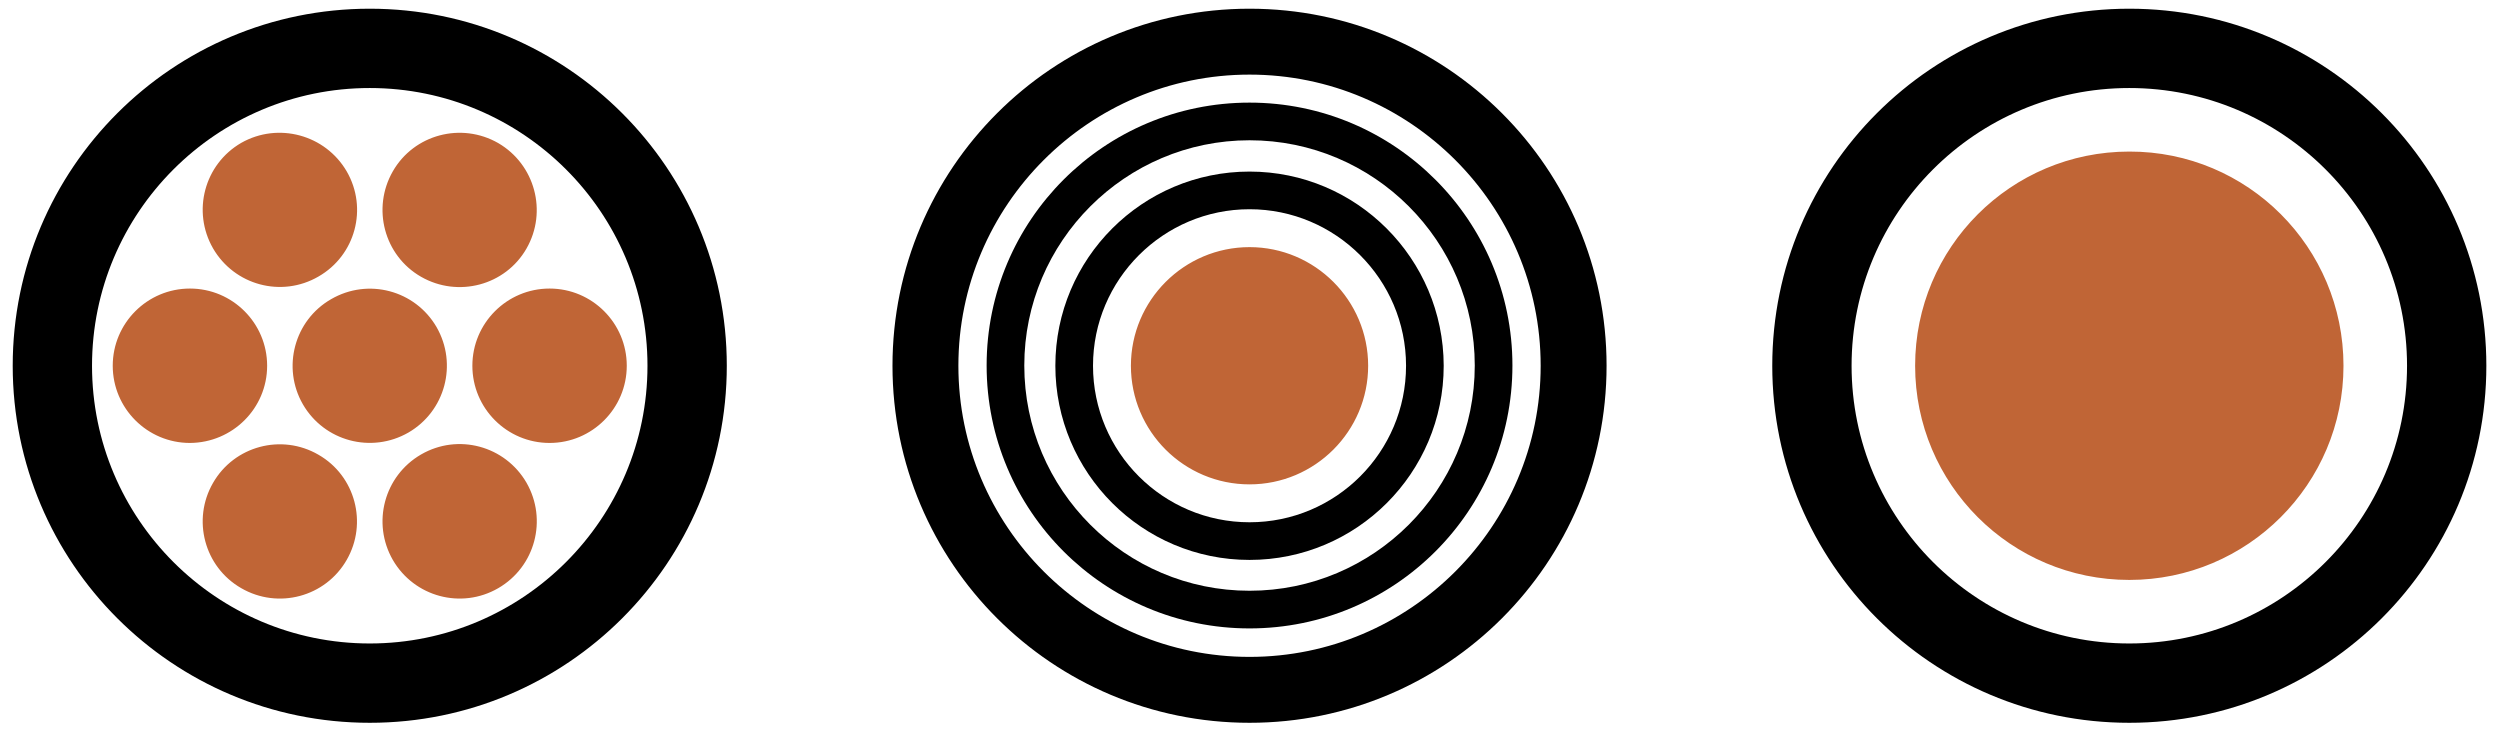 <svg xmlns="http://www.w3.org/2000/svg" xml:space="preserve" id="Layer_1" x="0" y="0" style="enable-background:new 0 0 106.22 31.19" version="1.1" viewBox="0 0 106.22 31.19"><style>.st0{fill:#c06536}</style><path d="M15.71 3.74c6.51 0 11.8 5.29 11.8 11.8 0 6.51-5.29 11.8-11.8 11.8-6.51 0-11.8-5.29-11.8-11.8 0-6.51 5.29-11.8 11.8-11.8m0-3.37C7.33.37.54 7.16.54 15.54s6.79 15.17 15.17 15.17c8.38 0 15.17-6.79 15.17-15.17S24.09.37 15.71.37zM53.09 3.17c6.82 0 12.37 5.55 12.37 12.37 0 6.82-5.55 12.37-12.37 12.37s-12.37-5.55-12.37-12.37c0-6.82 5.55-12.37 12.37-12.37m0-2.8c-8.38 0-15.17 6.79-15.17 15.17s6.79 15.17 15.17 15.17c8.38 0 15.17-6.79 15.17-15.17S61.47.37 53.09.37zM90.47 3.74c6.51 0 11.8 5.29 11.8 11.8 0 6.51-5.29 11.8-11.8 11.8-6.51 0-11.8-5.29-11.8-11.8 0-6.51 5.29-11.8 11.8-11.8m0-3.37C82.09.37 75.3 7.16 75.3 15.54s6.79 15.17 15.17 15.17c8.38 0 15.17-6.79 15.17-15.17S98.85.37 90.47.37z"/><path d="M53.09 5.96c5.28 0 9.57 4.29 9.57 9.57s-4.29 9.57-9.57 9.57-9.57-4.29-9.57-9.57c0-5.27 4.29-9.57 9.57-9.57m0-1.6c-6.17 0-11.17 5-11.17 11.17s5 11.17 11.17 11.17 11.17-5 11.17-11.17c0-6.16-5-11.17-11.17-11.17z"/><path d="M53.09 8.89c3.66 0 6.65 2.98 6.65 6.65s-2.98 6.65-6.65 6.65-6.65-2.98-6.65-6.65 2.99-6.65 6.65-6.65m0-1.6c-4.55 0-8.25 3.69-8.25 8.25 0 4.55 3.69 8.25 8.25 8.25 4.55 0 8.25-3.69 8.25-8.25-.01-4.55-3.7-8.25-8.25-8.25z"/><path d="M99.57 15.54c0 5.03-4.08 9.1-9.1 9.1-5.03 0-9.1-4.07-9.1-9.1 0-5.03 4.07-9.1 9.1-9.1 5.03-.01 9.1 4.07 9.1 9.1zM58.13 15.54c0 2.78-2.26 5.04-5.04 5.04-2.78 0-5.04-2.25-5.04-5.04 0-2.78 2.26-5.04 5.04-5.04 2.78 0 5.04 2.26 5.04 5.04zM18.55 13.9c.9 1.57.37 3.57-1.2 4.48-1.57.9-3.57.37-4.48-1.2-.9-1.56-.37-3.57 1.2-4.47 1.57-.91 3.57-.38 4.48 1.19zM14.73 7.28c.91 1.57.37 3.57-1.2 4.47-1.57.91-3.57.37-4.48-1.2-.9-1.57-.37-3.57 1.2-4.48 1.57-.89 3.57-.35 4.48 1.21zM8.07 12.26c1.81 0 3.28 1.47 3.28 3.28 0 1.81-1.47 3.27-3.28 3.28-1.81 0-3.28-1.47-3.28-3.28 0-1.81 1.47-3.28 3.28-3.28zM9.05 20.52c.9-1.57 2.91-2.11 4.48-1.2 1.57.9 2.1 2.91 1.2 4.47-.9 1.57-2.91 2.11-4.48 1.2-1.57-.9-2.1-2.91-1.2-4.47zM16.69 23.79c-.9-1.57-.37-3.57 1.2-4.48 1.57-.91 3.57-.37 4.48 1.2.9 1.57.37 3.57-1.2 4.48-1.57.91-3.57.37-4.48-1.2zM23.35 18.82c-1.81 0-3.28-1.47-3.28-3.28 0-1.81 1.47-3.28 3.28-3.28 1.81 0 3.28 1.47 3.28 3.28 0 1.81-1.47 3.28-3.28 3.28zM22.37 10.56c-.9 1.57-2.91 2.1-4.48 1.2-1.57-.9-2.1-2.91-1.2-4.48.9-1.57 2.91-2.1 4.48-1.2 1.56.91 2.1 2.91 1.2 4.48z" class="st0"/></svg>